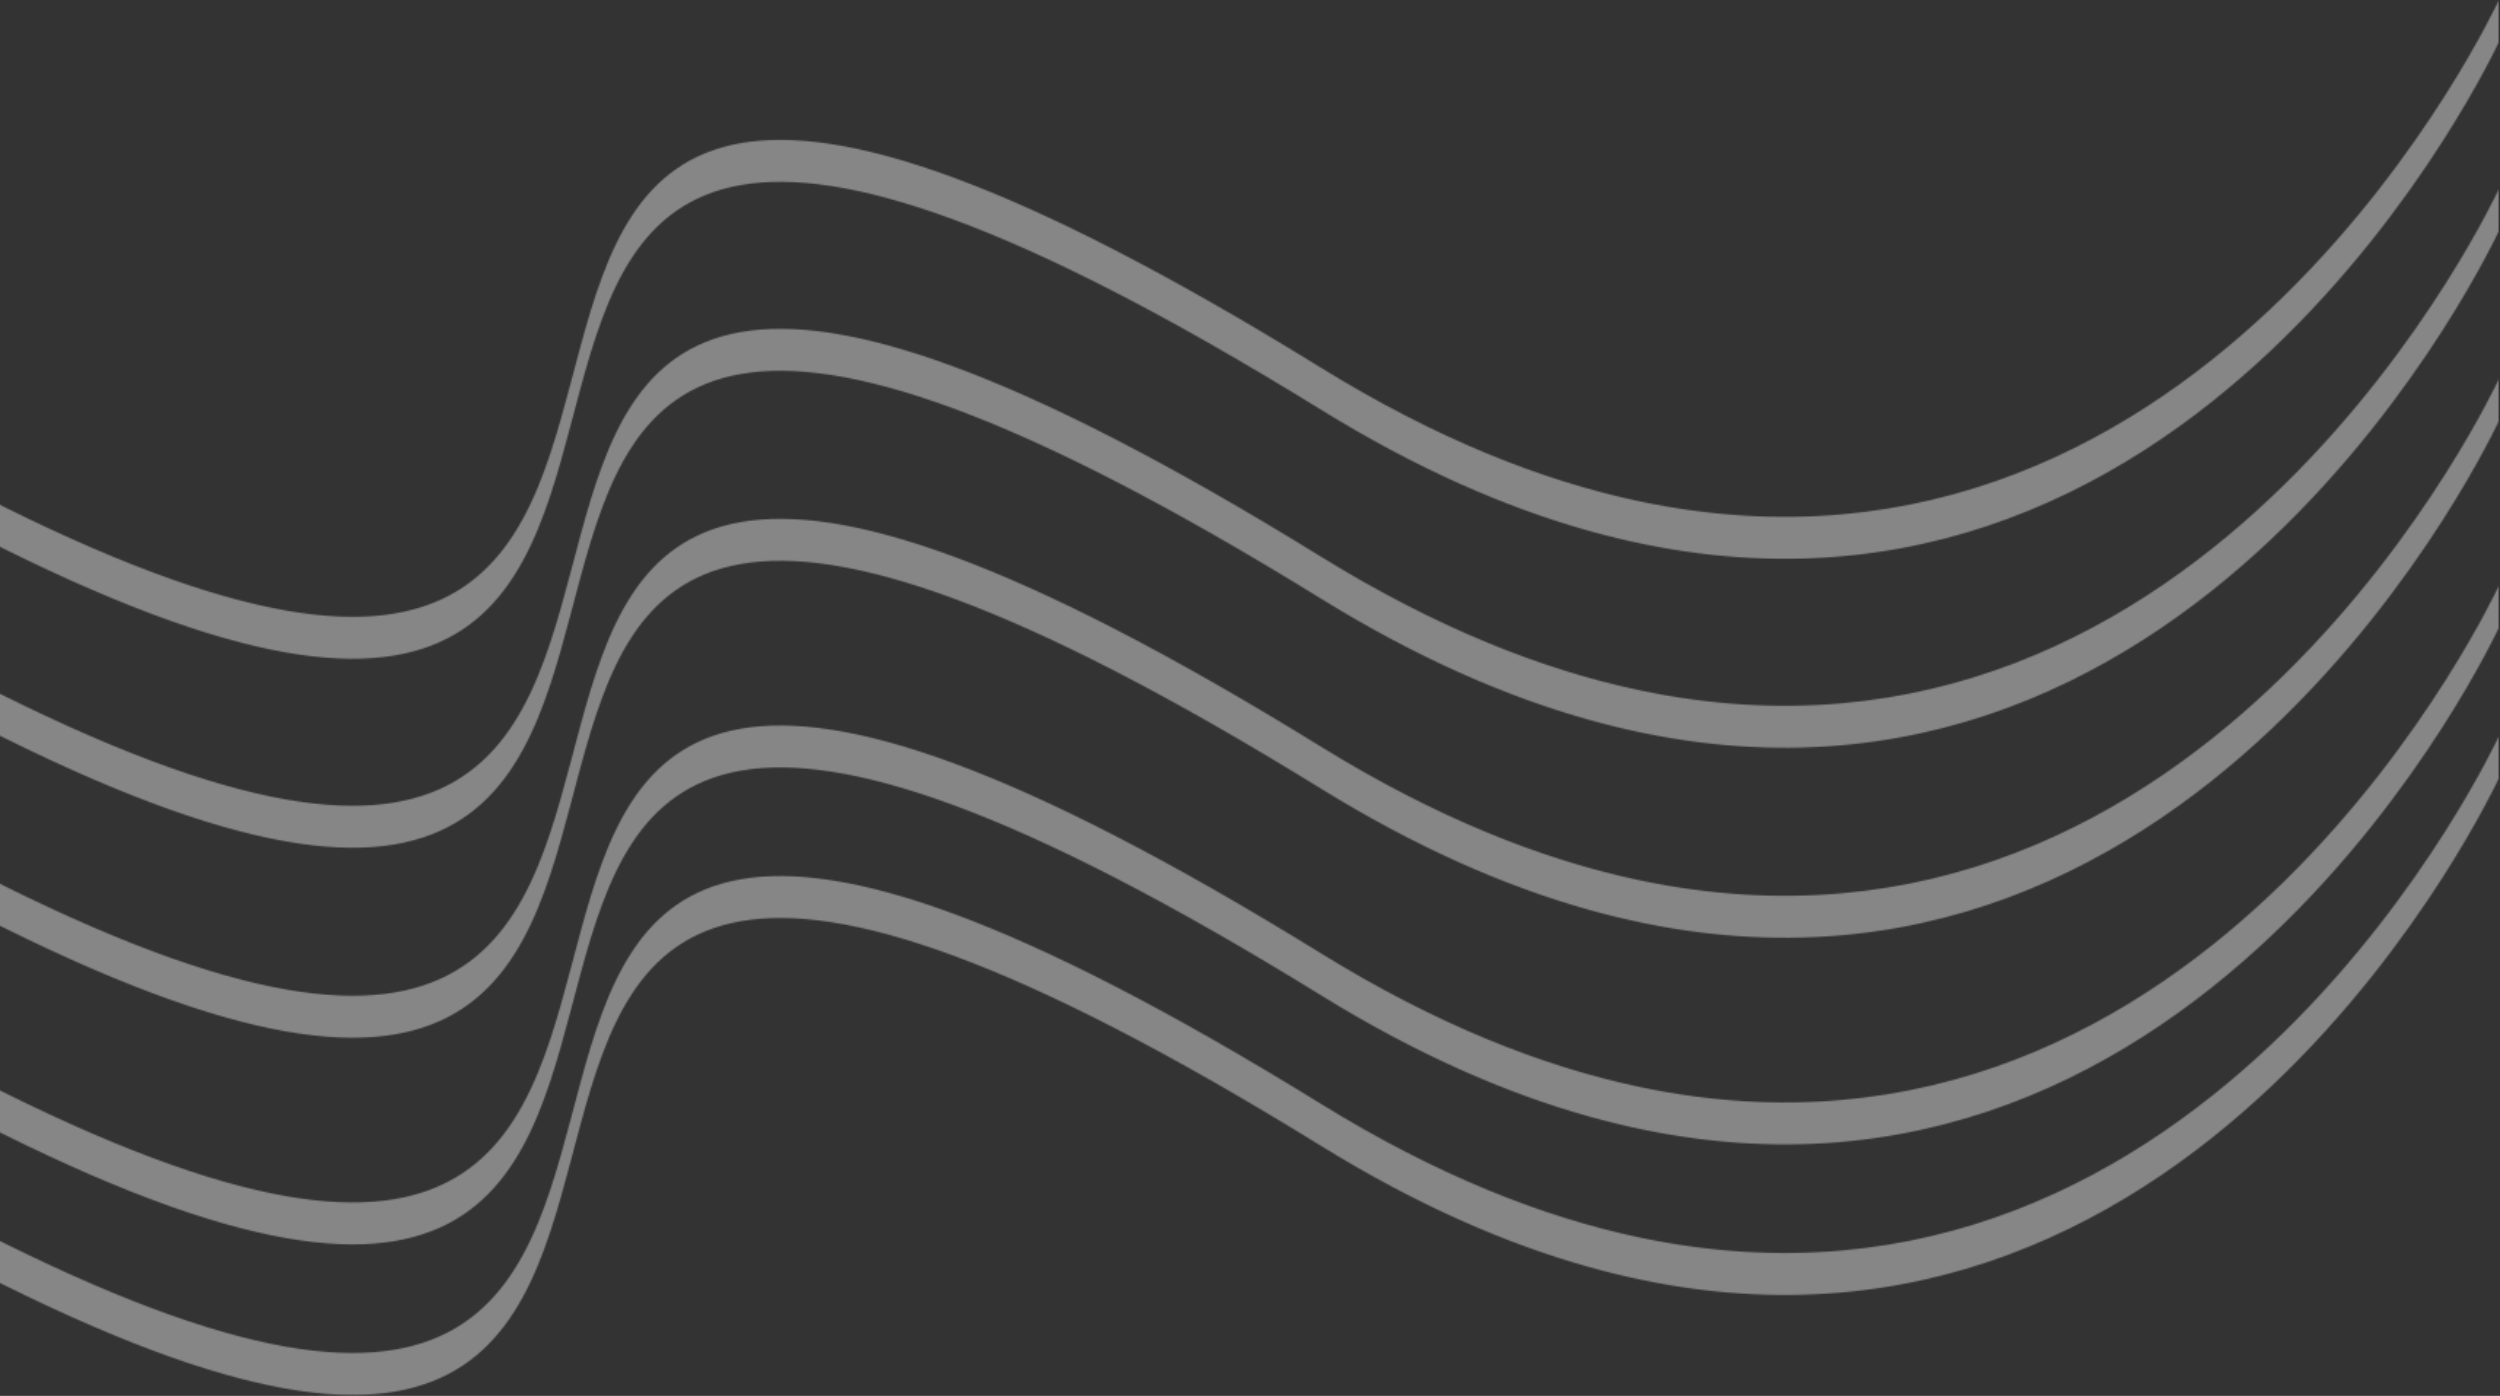 <svg width="1714" height="957" viewBox="0 0 1714 957" fill="none" xmlns="http://www.w3.org/2000/svg">
<rect x="0" y="0" width="1714" height="957" fill="#333333" stroke="none"/>
<g opacity="0.44">
<mask id="mask0_7226_1302" style="mask-type:luminance" maskUnits="userSpaceOnUse" x="-14" y="0" width="1728" height="957">
<path d="M1713.23 401.49C1713.23 401.49 1516.88 827.934 1124.1 745.209C1057.03 731.081 984.235 702.111 905.712 653.637C65.836 135.154 698.192 1104.26 -14 740.561V769.317C698.192 1133.02 65.836 163.909 905.712 682.392C970.884 722.625 1032.11 749.425 1089.4 765.449C1505.31 881.807 1713.23 430.246 1713.23 430.246V401.49ZM1713.23 504.705C1713.23 504.705 1516.88 931.152 1124.1 848.424C1057.03 834.296 984.235 805.326 905.712 756.851C65.836 238.368 698.192 1207.48 -14 843.776V872.531C698.192 1236.23 65.836 267.124 905.712 785.607C970.884 825.84 1032.11 852.64 1089.4 868.664C1505.31 985.022 1713.23 533.461 1713.23 533.461V504.701V504.705ZM1713.23 129.538C1713.23 129.538 1516.88 555.986 1124.1 473.257C1057.03 459.129 984.235 430.159 905.712 381.685C65.836 -136.798 698.192 832.309 -14 468.609V497.368C698.192 861.068 65.836 -108.039 905.712 410.444C970.884 450.676 1032.11 477.476 1089.4 493.501C1505.31 609.858 1713.23 158.297 1713.23 158.297V129.541V129.538ZM1713.23 0C1713.23 0 1516.88 426.448 1124.1 343.719C1057.03 329.592 984.235 300.621 905.712 252.147C65.836 -266.333 698.192 702.771 -14 339.074V367.83C698.192 731.527 65.836 -237.577 905.712 280.903C970.884 321.139 1032.11 347.935 1089.4 363.96C1505.31 480.317 1713.23 28.756 1713.23 28.756V0ZM1713.23 259.805C1713.23 259.805 1516.88 686.253 1124.1 603.524C1057.03 589.396 984.235 560.426 905.712 511.952C65.836 -6.531 698.192 962.576 -14 598.879V627.635C698.192 991.335 65.836 22.228 905.712 540.711C970.884 580.943 1032.11 607.743 1089.4 623.768C1505.31 740.125 1713.23 288.564 1713.23 288.564V259.805Z" fill="white"/>
</mask>
<g mask="url(#mask0_7226_1302)">
<path d="M1713.23 1236.23H-14V-266.333H1713.23V1236.23Z" fill="#EEF0F2"/>
</g>
</g>
</svg>
